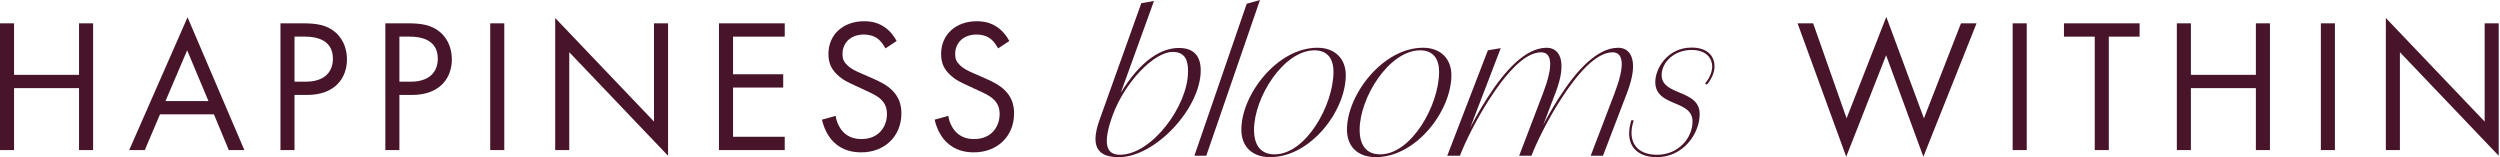 <svg width="1842" height="116" viewBox="0 0 1842 116" fill="none" xmlns="http://www.w3.org/2000/svg">
<path d="M10.36 55.13H58.24V17.19H68.6V110.57H58.24V64.93H10.36V110.57H0V17.19H10.36V55.13Z" fill="#48142A"/>
<path d="M157.64 84.25H117.88L106.68 110.57H95.2L138.18 12.71L180.04 110.57H168.56L157.64 84.25ZM153.58 74.45L137.9 37.07L121.94 74.45H153.58Z" fill="#48142A"/>
<path d="M223.58 17.19C232.96 17.19 240.8 18.31 247.1 23.77C253.96 29.65 255.64 37.91 255.64 43.79C255.64 56.95 247.38 69.97 226.1 69.97H217V110.57H206.64V17.19H223.58ZM217 60.17H225.54C237.86 60.17 245.28 54.01 245.28 43.23C245.28 28.39 231.42 26.99 224.7 26.99H217V60.17Z" fill="#48142A"/>
<path d="M300.86 17.19C310.24 17.19 318.08 18.31 324.38 23.77C331.24 29.65 332.92 37.91 332.92 43.79C332.92 56.95 324.66 69.97 303.38 69.97H294.28V110.57H283.92V17.19H300.86ZM294.28 60.17H302.82C315.14 60.17 322.56 54.01 322.56 43.23C322.56 28.39 308.7 26.99 301.98 26.99H294.28V60.17Z" fill="#48142A"/>
<path d="M371.56 17.19V110.57H361.2V17.19H371.56Z" fill="#48142A"/>
<path d="M409.07 110.57V13.27L481.87 89.57V17.19H492.23V114.77L419.43 38.47V110.57H409.07Z" fill="#48142A"/>
<path d="M578.19 26.99H540.11V54.71H577.07V64.51H540.11V100.77H578.19V110.57H529.75V17.19H578.19V26.99Z" fill="#48142A"/>
<path d="M652.39 35.67C651.13 33.15 649.03 30.35 646.93 28.67C645.11 27.27 641.75 25.45 636.43 25.45C627.19 25.45 620.75 31.19 620.75 39.87C620.75 43.51 621.73 45.61 624.25 47.99C627.05 50.79 630.55 52.33 634.05 53.87L643.01 57.79C648.47 60.17 653.51 62.69 657.43 66.61C662.19 71.37 664.15 76.83 664.15 83.55C664.15 100.77 651.41 112.25 634.61 112.25C628.45 112.25 620.75 110.99 614.31 104.69C609.69 100.21 606.89 93.77 605.63 88.17L615.71 85.37C616.41 90.27 618.65 94.47 621.31 97.27C625.37 101.33 629.99 102.45 634.75 102.45C647.49 102.45 653.51 93.35 653.51 83.97C653.51 79.77 652.25 76.13 648.89 73.05C646.23 70.53 642.59 68.85 637.69 66.61L629.29 62.69C625.65 61.01 621.03 59.05 616.83 54.99C612.77 51.07 610.39 46.73 610.39 39.73C610.39 25.31 621.45 15.65 636.57 15.65C642.31 15.65 646.93 16.77 651.55 19.85C655.33 22.37 658.55 26.15 660.65 30.21L652.39 35.67Z" fill="#48142A"/>
<path d="M735.41 35.67C734.15 33.15 732.05 30.35 729.95 28.67C728.13 27.27 724.77 25.45 719.45 25.45C710.21 25.45 703.77 31.19 703.77 39.87C703.77 43.51 704.75 45.61 707.27 47.99C710.07 50.79 713.57 52.33 717.07 53.87L726.03 57.79C731.49 60.17 736.53 62.69 740.45 66.61C745.21 71.37 747.17 76.83 747.17 83.55C747.17 100.77 734.43 112.25 717.63 112.25C711.47 112.25 703.77 110.99 697.33 104.69C692.71 100.21 689.91 93.77 688.65 88.17L698.73 85.37C699.43 90.27 701.67 94.47 704.33 97.27C708.39 101.33 713.01 102.45 717.77 102.45C730.51 102.45 736.53 93.35 736.53 83.97C736.53 79.77 735.27 76.13 731.91 73.05C729.25 70.53 725.61 68.85 720.71 66.61L712.31 62.69C708.67 61.01 704.05 59.05 699.85 54.99C695.79 51.07 693.41 46.73 693.41 39.73C693.41 25.31 704.47 15.65 719.59 15.65C725.33 15.65 729.95 16.77 734.57 19.85C738.35 22.37 741.57 26.15 743.67 30.21L735.41 35.67Z" fill="#48142A"/>
<path d="M1335.93 17.19L1360.57 87.19L1389.83 12.43L1417.55 87.19L1444.85 17.19H1456.33L1417.13 115.47L1389.69 40.71L1360.29 115.47L1324.45 17.19H1335.93Z" fill="#48142A"/>
<path d="M1493.29 17.19V110.57H1482.93V17.19H1493.29Z" fill="#48142A"/>
<path d="M1553.77 26.99V110.57H1543.41V26.99H1520.73V17.19H1576.45V26.99H1553.77Z" fill="#48142A"/>
<path d="M1614.25 55.13H1662.13V17.19H1672.49V110.57H1662.13V64.93H1614.25V110.57H1603.89V17.19H1614.25V55.13Z" fill="#48142A"/>
<path d="M1720.37 17.19V110.57H1710.01V17.19H1720.37Z" fill="#48142A"/>
<path d="M1757.89 110.57V13.27L1830.69 89.57V17.19H1841.05V114.77L1768.25 38.47V110.57H1757.89Z" fill="#48142A"/>
<path d="M810.25 88.04L840.91 2.34L850.25 0.73L823.68 74.17L822.8 73.44C837.4 47.6 853.31 35.34 868.64 35.34C879.74 35.34 884.7 41.47 884.7 51.84C884.7 79.73 851.27 115.79 824.4 115.79C811.26 115.79 802.06 110.53 810.24 88.05L810.25 88.04ZM875.36 52.56C875.36 44.82 873.46 38.25 863.97 38.25C850.39 38.25 828.64 60.44 819.59 85.55C812.29 105.99 815.06 114.02 825.14 114.02C848.65 114.02 875.36 77.96 875.36 52.56Z" fill="#48142A"/>
<path d="M918.57 2.77L928.35 0L888.78 114.75H880.02L918.57 2.77Z" fill="#48142A"/>
<path d="M914.63 95.48C914.63 69.78 941.06 35.18 970.69 35.18C983.98 35.18 991.57 43.65 991.57 55.33C991.57 81.9 965.44 115.77 935.95 115.77C922.08 115.77 914.63 107.59 914.63 95.48ZM982.52 52.85C982.52 44.09 978.72 37.08 968.5 37.08C945.87 37.08 923.97 71.68 923.97 95.62C923.97 106.86 928.79 113.72 939.15 113.72C962.07 113.72 982.51 77.51 982.51 52.84L982.52 52.85Z" fill="#48142A"/>
<path d="M992.45 95.48C992.45 69.78 1018.87 35.18 1048.51 35.18C1061.8 35.18 1069.39 43.65 1069.39 55.33C1069.39 81.9 1043.26 115.77 1013.77 115.77C999.9 115.77 992.45 107.59 992.45 95.48ZM1060.34 52.85C1060.34 44.09 1056.55 37.08 1046.32 37.08C1023.69 37.08 1001.79 71.68 1001.79 95.62C1001.79 106.86 1006.61 113.72 1016.97 113.72C1039.89 113.72 1060.33 77.51 1060.33 52.84L1060.34 52.85Z" fill="#48142A"/>
<path d="M1096.26 37.08L1105.75 35.47L1082.39 96.35L1075.38 114.75H1066.33L1096.26 37.08ZM1095.96 71.98C1108.95 51.69 1124.14 35.19 1139.61 35.19C1149.24 35.19 1154.94 45.26 1146.18 68.18L1128.37 114.75H1119.32L1136.99 68.47C1144.44 48.91 1143.85 38.54 1135.38 38.54C1123.12 38.54 1109.1 54.89 1097.42 73C1087.35 88.62 1079.17 105.56 1075.67 114.75H1073.92C1079.47 100.59 1087.35 85.41 1095.97 71.97L1095.96 71.98ZM1148.67 71.98C1161.66 51.69 1176.85 35.19 1192.32 35.19C1201.96 35.19 1207.65 45.26 1198.89 68.18L1181.08 114.75H1172.03L1189.7 68.47C1197.15 48.91 1196.56 38.54 1188.09 38.54C1175.83 38.54 1161.81 54.89 1150.13 73C1140.06 88.62 1131.88 105.56 1128.38 114.75H1126.63C1132.18 100.59 1140.06 85.41 1148.67 71.97V71.98Z" fill="#48142A"/>
<path d="M1200.35 98.4C1200.35 95.48 1200.93 92.12 1201.96 88.62H1203.71C1202.69 91.98 1202.1 95.04 1202.1 97.82C1202.1 107.46 1208.38 114.03 1220.93 114.03C1236.84 114.03 1247.06 101.47 1247.06 89.5C1247.06 81.62 1240.64 78.84 1233.92 76.07C1226.91 73.15 1219.61 69.94 1219.61 60.45C1219.61 50.08 1228.95 35.05 1246.33 35.05C1258.01 35.05 1263.27 41.18 1263.27 49.07C1263.27 54.18 1260.06 59.73 1257.58 62.36L1256.27 61.48C1259.48 57.98 1261.53 52.87 1261.53 49.07C1261.53 42.65 1256.86 36.81 1246.49 36.81C1233.35 36.81 1224.3 46.01 1224.3 55.35C1224.3 62.65 1230.72 65.42 1237.44 68.2C1244.74 71.27 1252.33 74.48 1252.33 83.97C1252.33 98.57 1240.21 115.8 1220.65 115.8C1207.66 115.8 1200.36 108.94 1200.36 98.43L1200.35 98.4Z" fill="#48142A"/>
</svg>
